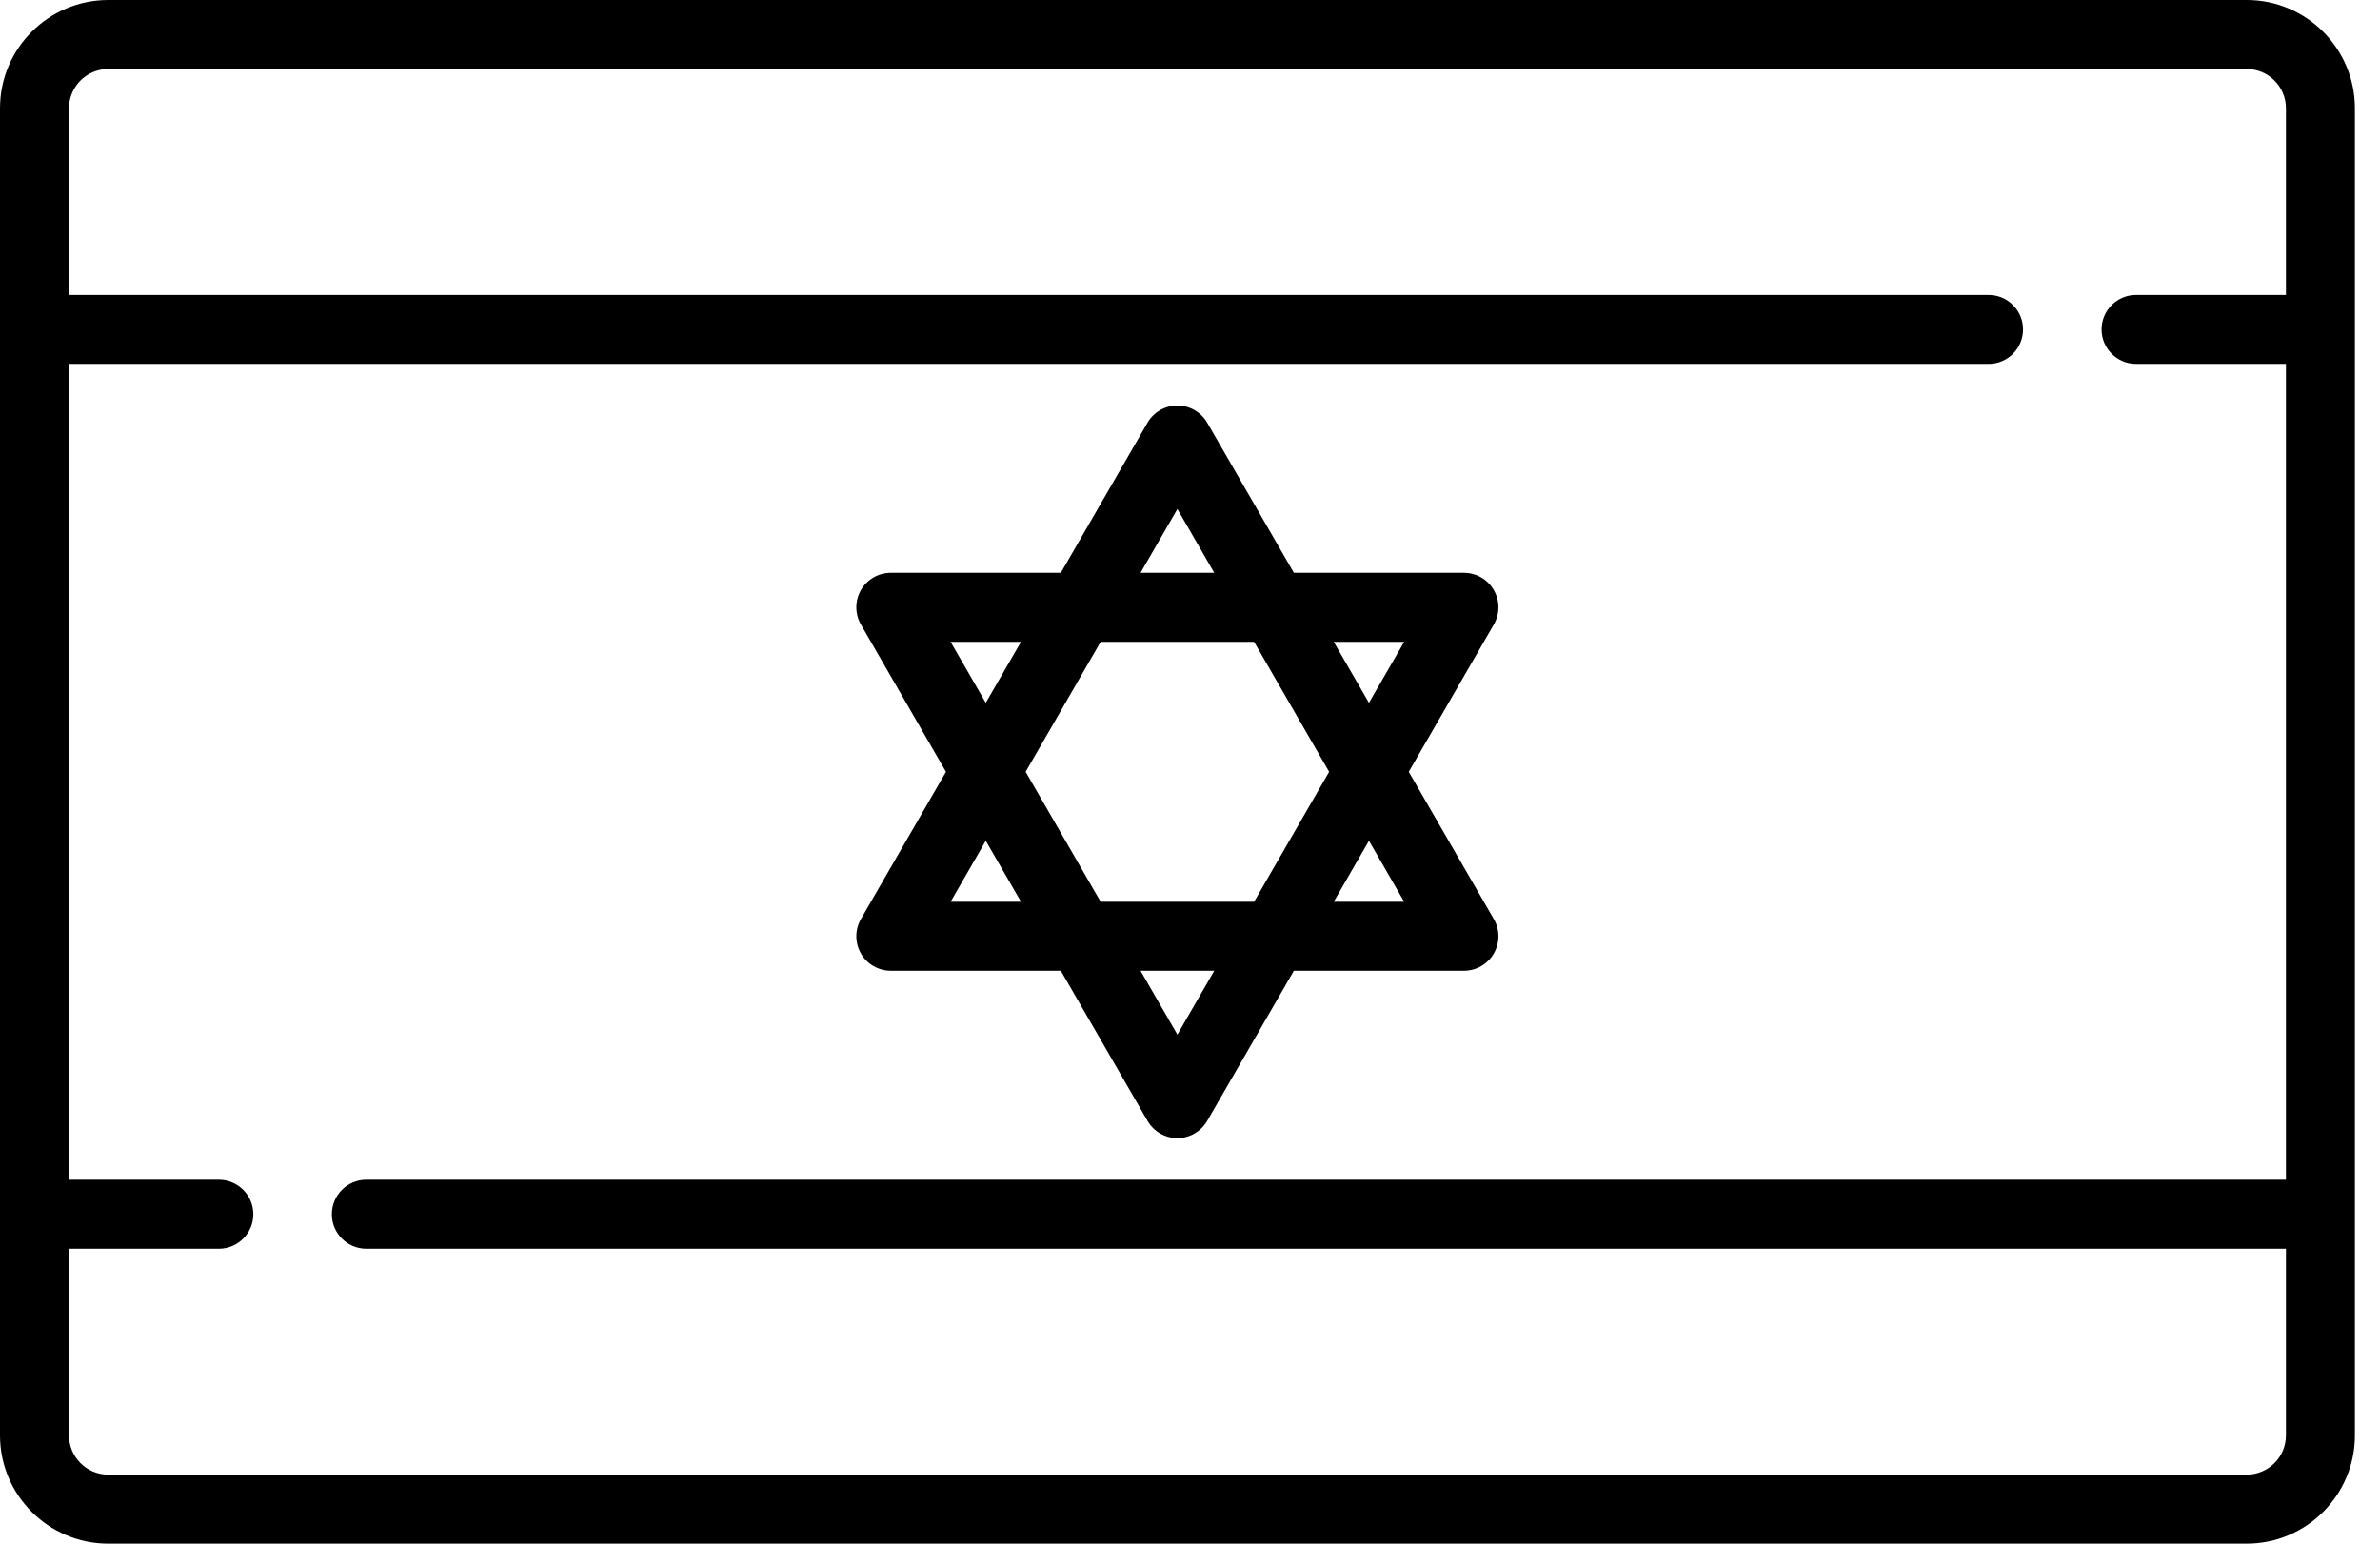 <svg width="37" height="24" viewBox="0 0 37 24" fill="none" xmlns="http://www.w3.org/2000/svg">
<g id="Group">
<path id="Vector" d="M34.928 0H1.683C0.755 0 0 0.755 0 1.683V22.317C0 23.245 0.755 24 1.683 24H34.928C35.855 24 36.61 23.245 36.61 22.317V1.683C36.61 0.755 35.855 0 34.928 0ZM34.928 22.927H1.683C1.346 22.927 1.073 22.654 1.073 22.317V19.415H3.402C3.698 19.415 3.938 19.174 3.938 18.878C3.938 18.582 3.698 18.342 3.402 18.342H1.073V5.658H30.915C31.211 5.658 31.451 5.418 31.451 5.122C31.451 4.826 31.211 4.586 30.915 4.586H1.073V1.683C1.073 1.346 1.346 1.073 1.683 1.073H34.928C35.264 1.073 35.538 1.346 35.538 1.683V4.586H33.208C32.912 4.586 32.672 4.826 32.672 5.122C32.672 5.418 32.912 5.658 33.208 5.658H35.538V18.342H5.695C5.399 18.342 5.159 18.582 5.159 18.878C5.159 19.174 5.399 19.415 5.695 19.415H35.538V22.317C35.538 22.654 35.264 22.927 34.928 22.927Z" fill="black"/>
<path id="Vector_2" d="M13.384 14.825C13.48 14.991 13.657 15.093 13.849 15.093H16.492L17.839 17.426C17.935 17.592 18.112 17.695 18.304 17.695C18.495 17.695 18.672 17.592 18.768 17.426L20.115 15.093H22.759C22.95 15.093 23.127 14.991 23.223 14.825C23.319 14.659 23.319 14.455 23.223 14.289L21.901 12L23.223 9.71C23.319 9.544 23.319 9.34 23.223 9.174C23.127 9.008 22.95 8.906 22.759 8.906H20.115L18.768 6.573C18.672 6.407 18.495 6.305 18.304 6.305C18.112 6.305 17.935 6.407 17.839 6.573L16.492 8.906H13.849C13.657 8.906 13.48 9.008 13.384 9.174C13.289 9.34 13.289 9.544 13.384 9.71L14.706 12L13.384 14.289C13.289 14.455 13.289 14.659 13.384 14.825ZM18.304 16.086L17.731 15.093H18.877L18.304 16.086ZM17.111 14.021L15.945 12L17.111 9.979H19.496L20.663 12L19.496 14.021H17.111ZM21.83 14.021H20.734L21.282 13.072L21.83 14.021ZM21.83 9.979L21.282 10.927L20.734 9.979H21.83ZM18.304 7.914L18.877 8.906H17.731L18.304 7.914ZM14.778 9.979H15.873L15.325 10.927L14.778 9.979ZM15.873 14.021H14.778L15.325 13.072L15.873 14.021Z" fill="black"/>
</g>
</svg>
